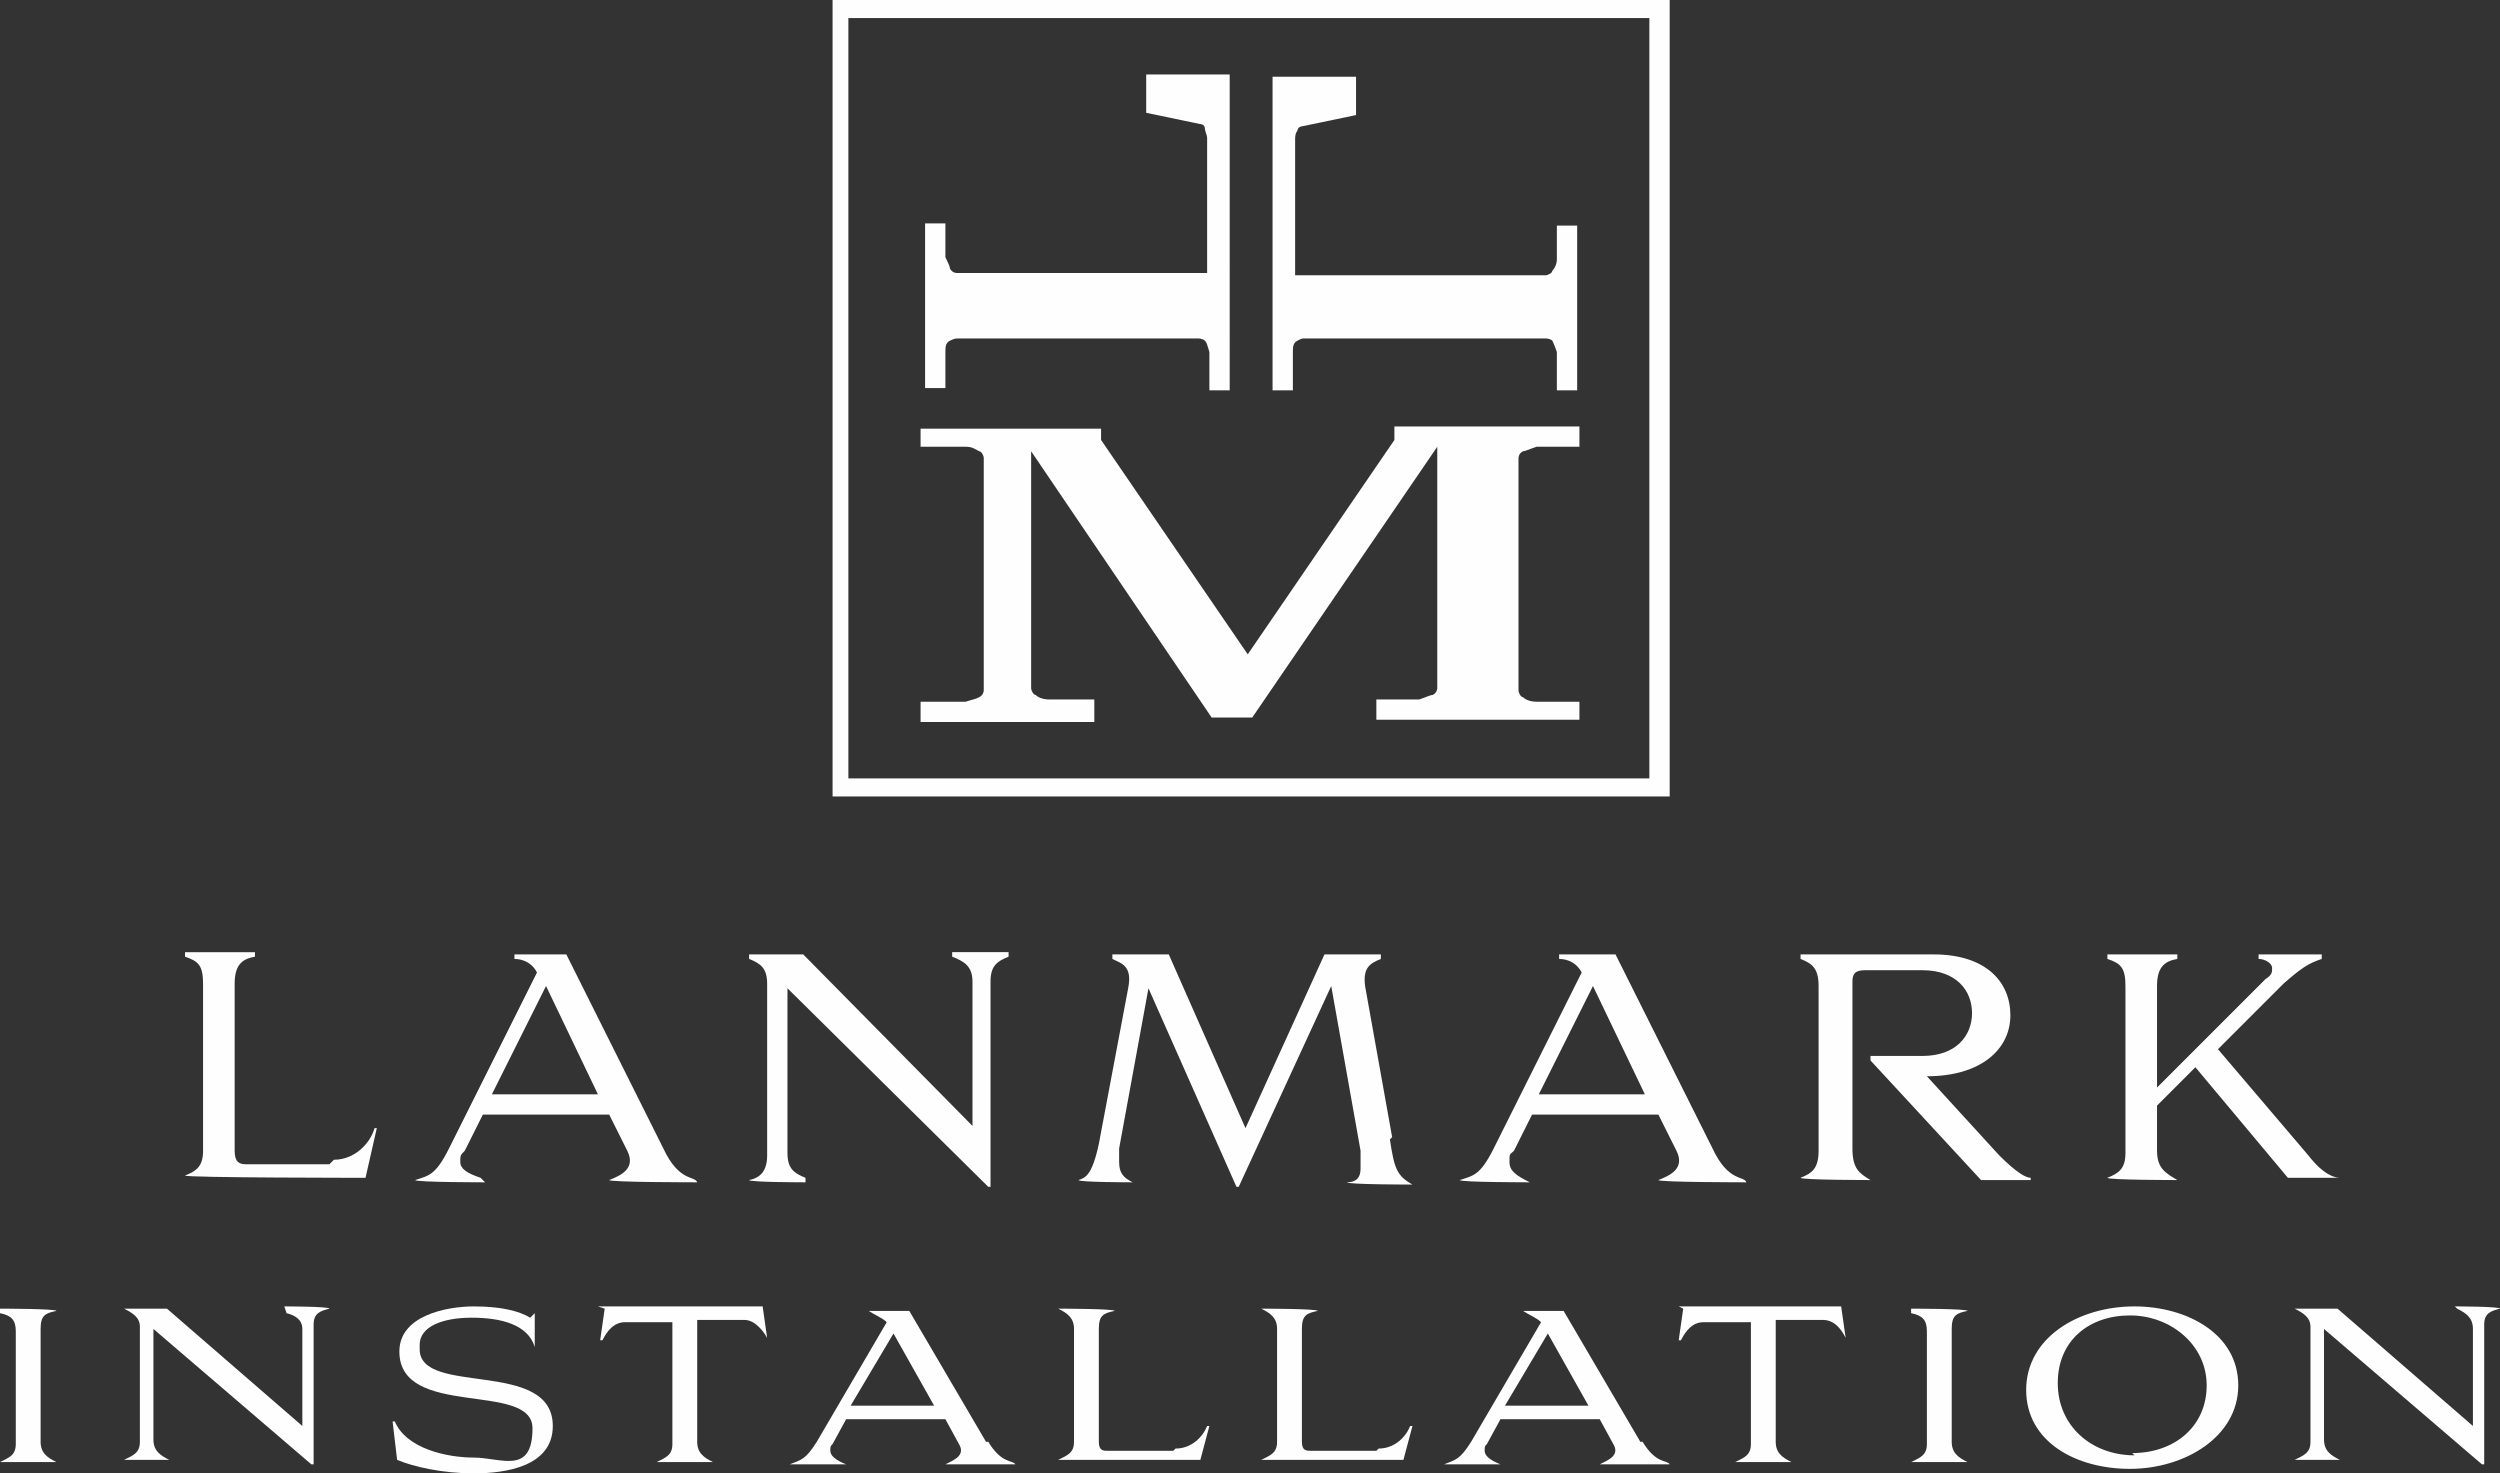 <svg xmlns="http://www.w3.org/2000/svg" viewBox="0 0 110.8 65.3" aria-labelledby="title desc">
	<rect x="0" y="0" width="110.8" height="65.3" fill="#333333" stroke="none"/>
	<title id="title">Lanmark Installation Logo</title>
	<desc id="desc">Stylized text reading LM with a border box around it with text below reading Lanmark Installation.</desc>
    <path d="M74,0h-37.1v35.3h37.1V0ZM73.1,34.5h-35.5V.8h35.5s0,33.7,0,33.7Z" style="fill: #fefefe;"/>
    <path d="M41.9,15.6c0-.2,0-.4.2-.5,0,0,.2-.1.3-.1h10.7s.2,0,.3.1.1.2.2.5v1.7h.9V3.3h-3.7v1.7l2.4.5s.2,0,.2.2c0,.1.1.3.1.4v6h-11.1s-.2,0-.3-.2c0-.1-.1-.3-.2-.5v-1.5h-.9v7.3h.9v-1.7.1Z" style="fill: #fefefe;"/>
    <path d="M57.3,15.6c0-.2,0-.4.2-.5s.2-.1.3-.1h10.7s.2,0,.3.1c0,0,.1.2.2.5v1.7h.9v-7.3h-.9v1.5c0,.2-.1.4-.2.5,0,.1-.2.2-.3.2h-11.1v-6c0-.1,0-.3.1-.4,0-.1.1-.2.2-.2l2.4-.5v-1.7h-3.7v13.9h.9v-1.7Z" style="fill: #fefefe;"/>
    <path d="M48.5,31h-2c-.3,0-.5-.1-.6-.2-.1,0-.2-.2-.2-.3v-10.5l8,11.8h1.8l8.2-12v10.7s0,.2-.2.3c-.1,0-.3.1-.6.2h-1.9v.9h9v-.8h-1.9c-.3,0-.5-.1-.6-.2-.1,0-.2-.2-.2-.3v-10.3s0-.2.2-.3c.1,0,.3-.1.6-.2h1.9v-.9h-8.2v.6l-6.5,9.5-6.5-9.5v-.5h-8v.8h2c.3,0,.4.1.6.2.1,0,.2.2.2.3v10.3s0,.2-.2.3-.3.1-.6.2h-2v.9h7.7v-1Z" style="fill: #fefefe;"/>
    <path d="M0,58.2c.5.1.7.3.7.8v5c0,.5-.3.6-.7.8h2.5c-.4-.2-.7-.4-.7-.9v-5c0-.6.2-.7.7-.8h0c0-.1-2.5-.1-2.5-.1h0v.2Z" style="fill: #fefefe;"/>
    <path d="M12.7,58.2c.4.1.7.3.7.7v4.3l-6-5.2h-1.9c.4.2.7.4.7.8v5.1c0,.5-.3.6-.7.8h2c-.4-.2-.7-.4-.7-.9v-4.9l7,6h.1v-6.2c0-.5.3-.6.7-.7h0c0-.1-2-.1-2-.1h0l.1.3Z" style="fill: #fefefe;"/>
    <path d="M18.6,59.6c0-.8,1-1.2,2.3-1.2s2.5.3,2.8,1.3h0v-1.5h0l-.2.2c-.5-.3-1.3-.5-2.5-.5s-3.3.4-3.3,2c0,3,5.9,1.3,5.9,3.4s-1.4,1.3-2.6,1.3-3-.4-3.5-1.6h-.1l.2,1.7c.7.3,2,.6,3.4.6s3.5-.3,3.5-2.1c0-3-5.9-1.3-5.9-3.4v-.2Z" style="fill: #fefefe;"/>
    <path d="M26.8,58l-.2,1.4h.1c.2-.4.5-.8,1-.8h2.1v5.4c0,.5-.3.6-.7.8h2.5c-.4-.2-.7-.4-.7-.9v-5.4h2.1c.5,0,.9.6,1,.8h0l-.2-1.4h-7.3l.3.1Z" style="fill: #fefefe;"/>
    <path d="M43.7,63.9l-3.4-5.8h-1.8c.3.2.6.3.8.5l-3.1,5.3c-.5.8-.7.8-1.2,1h2.5c-.5-.2-.7-.4-.7-.6s0-.2.1-.3l.6-1.1h4.4l.6,1.1c.3.5-.2.7-.6.9h3.1c-.1-.2-.6,0-1.2-1h-.1ZM37.7,62.3l1.9-3.2,1.8,3.2h-3.8.1Z" style="fill: #fefefe;"/>
    <path d="M52,64.3h-2.9c-.2,0-.4,0-.4-.4v-5c0-.6.2-.7.7-.8h0c0-.1-2.5-.1-2.5-.1h0c.4.2.7.4.7.9v5c0,.5-.3.6-.7.8h6.3l.4-1.5h-.1c-.2.5-.7,1-1.4,1l-.1.1Z" style="fill: #fefefe;"/>
    <path d="M61,64.3h-2.9c-.2,0-.4,0-.4-.4v-5c0-.6.2-.7.7-.8h0c0-.1-2.5-.1-2.5-.1h0c.4.2.7.4.7.9v5c0,.5-.3.6-.7.8h6.3l.4-1.5h-.1c-.2.5-.7,1-1.4,1l-.1.1Z" style="fill: #fefefe;"/>
    <path d="M72.7,63.9l-3.4-5.8h-1.8c.3.2.6.3.8.5l-3.1,5.3c-.5.8-.7.8-1.2,1h2.5c-.5-.2-.7-.4-.7-.6s0-.2.1-.3l.6-1.1h4.4l.6,1.1c.3.5-.2.7-.6.9h3.1c-.1-.2-.6,0-1.2-1h-.1ZM66.7,62.3l1.9-3.2,1.8,3.2h-3.8.1Z" style="fill: #fefefe;"/>
    <path d="M74.6,58l-.2,1.4h.1c.2-.4.5-.8,1-.8h2.1v5.4c0,.5-.3.6-.7.8h2.5c-.4-.2-.7-.4-.7-.9v-5.4h2.1c.6,0,.9.6,1,.8h0l-.2-1.4h-7.2l.2.1Z" style="fill: #fefefe;"/>
    <path d="M84.7,58.2c.5.1.7.3.7.8v5c0,.5-.3.6-.7.8h2.5c-.4-.2-.7-.4-.7-.9v-5c0-.6.2-.7.7-.8h0c0-.1-2.5-.1-2.5-.1h0v.2Z" style="fill: #fefefe;"/>
    <path d="M94.6,57.9c-2.5,0-4.8,1.4-4.8,3.7s2.2,3.5,4.6,3.5,4.8-1.4,4.8-3.7-2.3-3.5-4.6-3.5ZM94.6,64.5c-1.9,0-3.4-1.3-3.4-3.2s1.4-3,3.2-3,3.4,1.3,3.4,3.1-1.4,3-3.3,3l.1.1Z" style="fill: #fefefe;"/>
    <path d="M108.9,58h0c.4.2.7.4.7.9v4.3l-6-5.2h-1.9c.4.2.7.4.7.8v5.1c0,.5-.3.6-.7.8h2c-.4-.2-.7-.4-.7-.9v-4.9l7,6h.1v-6.2c0-.5.3-.6.7-.7h0c0-.1-2-.1-2-.1l.1.1Z" style="fill: #fefefe;"/>
    <path d="M14.6,51.6h-3.7c-.3,0-.5-.1-.5-.6v-7.4c0-.8.3-1.1.9-1.2v-.2h-3.1v.2c.6.2.8.4.8,1.2v7.4c0,.7-.3.9-.8,1.1h0c0,.1,8,.1,8,.1l.5-2.2h-.1c-.2.7-.9,1.4-1.8,1.4l-.2.2Z" style="fill: #fefefe;"/>
    <path d="M21.3,52.2c-.6-.2-.9-.4-.9-.7s0-.3.2-.5l.8-1.6h5.6l.8,1.6c.4.8-.3,1.1-.8,1.3h0c0,.1,3.9.1,3.9.1h0c-.1-.3-.8,0-1.5-1.5l-4.3-8.6h-2.3v.2c.4,0,.8.2,1,.6l-3.9,7.8c-.6,1.2-.9,1.2-1.5,1.4h0c0,.1,3.1.1,3.1.1h0l-.2-.2ZM24.2,43.7l2.3,4.8h-4.7s2.4-4.8,2.4-4.8Z" style="fill: #fefefe;"/>
    <path d="M35.7,52.2c-.5-.2-.8-.4-.8-1.1v-7.3l8.9,8.8h.1v-9.1c0-.7.3-.9.8-1.1v-.2h-2.5v.2c.5.2.9.4.9,1.1v6.4l-7.5-7.6h-2.4v.2c.5.2.8.4.8,1.1v7.6c0,.7-.3,1-.8,1.1h0c0,.1,2.5.1,2.5.1h0v-.2Z" style="fill: #fefefe;"/>
    <path d="M61.7,50.4l-1.2-6.7c-.1-.8.2-1,.7-1.2v-.2h-2.5l-3.5,7.7h0l-3.4-7.7h-2.5v.2c.4.2.9.3.7,1.3l-1.3,6.9c-.3,1.4-.6,1.5-.9,1.6h0c0,.1,2.4.1,2.4.1h0c-.4-.2-.6-.4-.6-.9v-.6l1.3-7.1,3.9,8.8h.1l4.1-8.9,1.3,7.3v.8c0,.4-.2.6-.6.6h0c0,.1,2.9.1,2.9.1h0c-.7-.4-.8-.7-1-2l.1-.1Z" style="fill: #fefefe;"/>
    <path d="M69.1,42.3v.2c.4,0,.8.2,1,.6l-3.9,7.8c-.6,1.2-.9,1.2-1.5,1.4h0c0,.1,3.1.1,3.1.1h0c-.6-.3-.9-.5-.9-.9s0-.3.2-.5l.8-1.6h5.6l.8,1.6c.4.8-.3,1.1-.8,1.3h0c0,.1,3.9.1,3.9.1h0c-.1-.3-.8,0-1.5-1.5l-4.3-8.6h-2.5ZM68.2,48.5l2.4-4.8,2.3,4.8h-4.7Z" style="fill: #fefefe;"/>
    <path d="M90,52.2c-.2,0-.6-.2-1.4-1l-3.2-3.5c2.4,0,3.7-1.2,3.7-2.7s-1.1-2.7-3.4-2.7h-5.9v.2c.5.2.8.4.8,1.2v7.3c0,.8-.3,1-.8,1.2h0c0,.1,3.1.1,3.1.1h0c-.5-.3-.8-.5-.8-1.4v-7.4c0-.5.3-.5.7-.5h2.4c1.5,0,2.2.9,2.2,1.9s-.7,1.9-2.2,1.9h-2.3v.2l4.9,5.3h2.2v-.2.1Z" style="fill: #fefefe;"/>
    <path d="M103.7,52.2c-.2,0-.7-.1-1.4-1l-4-4.7,2.9-2.9c.8-.7,1.1-.9,1.7-1.1v-.2h-2.8v.2c.3,0,.6.2.6.4s0,.3-.3.5l-4.8,4.8v-4.5c0-.8.3-1.1.9-1.2v-.2h-3.1v.2c.6.2.8.4.8,1.2v7.4c0,.7-.3.9-.8,1.1h0c0,.1,3.1.1,3.1.1h0c-.5-.3-.9-.5-.9-1.3v-2l1.7-1.7,4.1,4.9h2.3v-.2.2Z" style="fill: #fefefe;"/>
</svg>